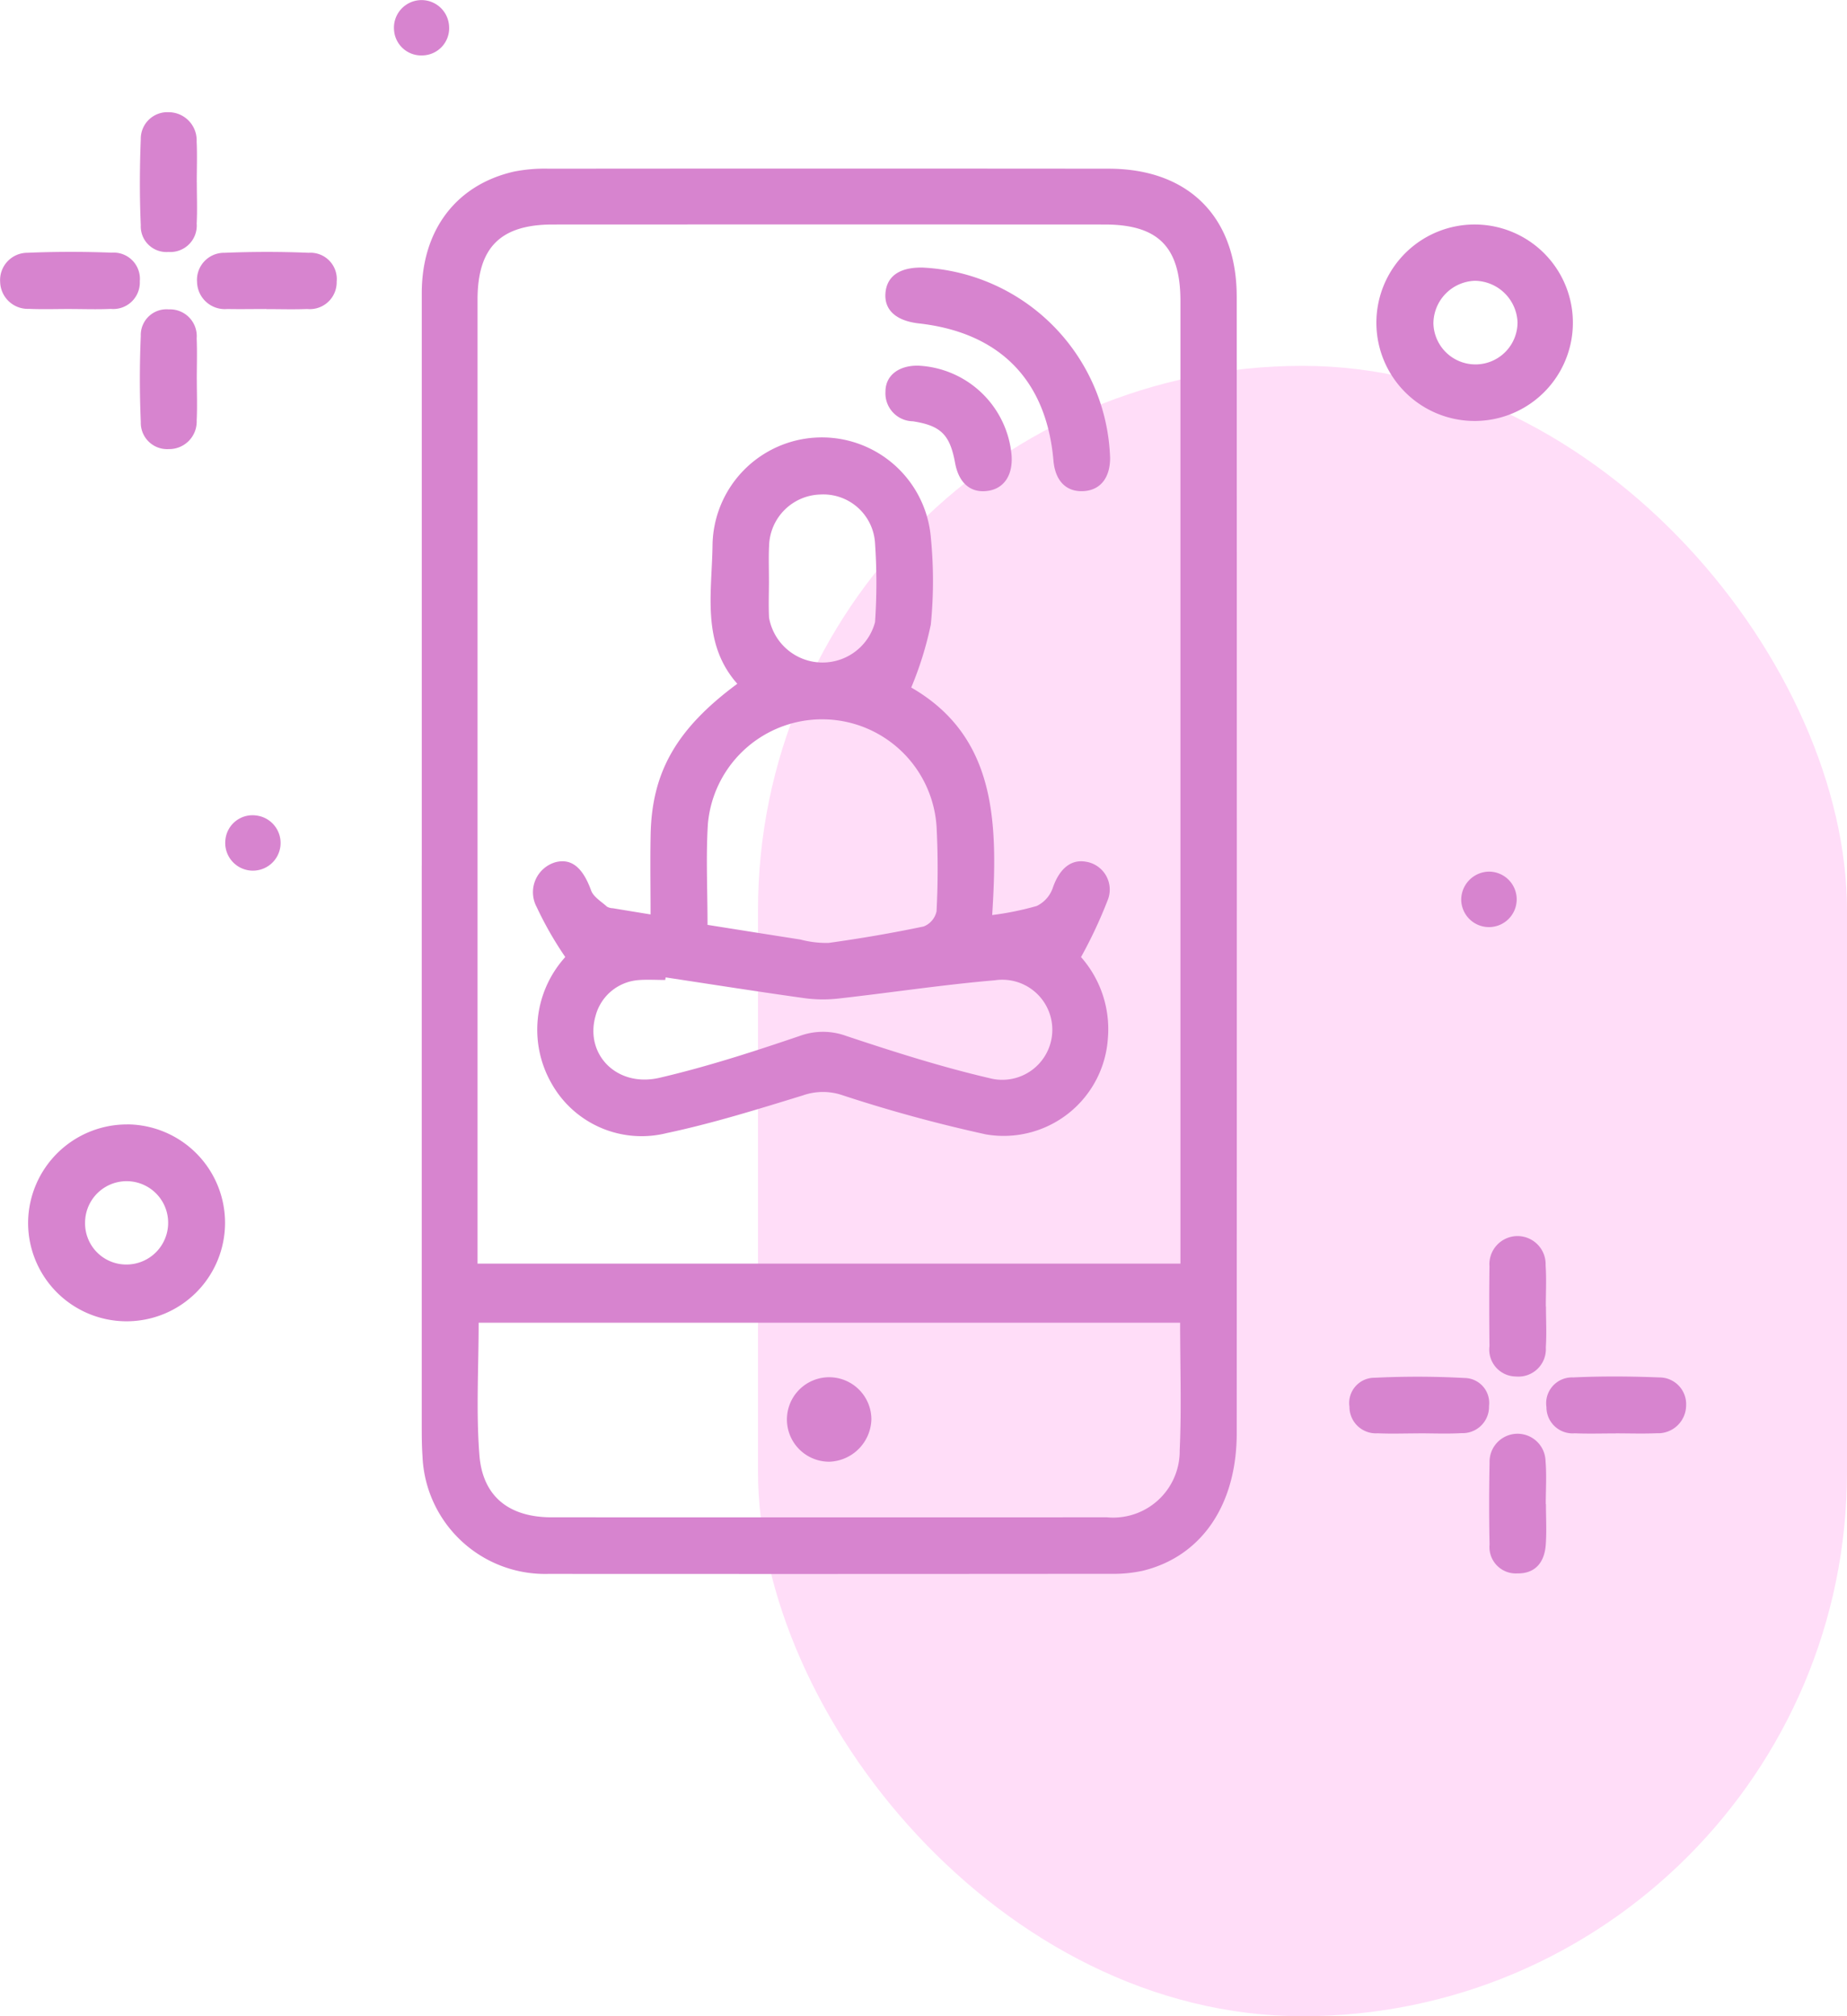 <svg xmlns="http://www.w3.org/2000/svg" xmlns:xlink="http://www.w3.org/1999/xlink" width="108.547" height="118.503" viewBox="0 0 108.547 118.503">
  <defs>
    <clipPath id="clip-path">
      <rect id="Rectangle_27" data-name="Rectangle 27" width="99.094" height="92.503" fill="#d784cf"/>
    </clipPath>
  </defs>
  <g id="Group_55" data-name="Group 55" transform="translate(-1468.453 -3839.353)">
    <rect id="Rectangle_28" data-name="Rectangle 28" width="64" height="97" rx="32" transform="translate(1513 3860.856)" fill="#ffddf8"/>
    <g id="Group_12" data-name="Group 12" transform="translate(1468.453 3839.353)">
      <g id="Group_11" data-name="Group 11" clip-path="url(#clip-path)">
        <path id="Path_95" data-name="Path 95" d="M102.457,81.9q0-16.817,0-33.634c0-3.72,2.03-6.379,5.431-7.151a9.311,9.311,0,0,1,2.039-.168q16.446-.015,32.891,0c4.7,0,7.533,2.835,7.534,7.531q.011,33.392,0,66.784c0,4.225-2.07,7.251-5.525,8.092a8.2,8.2,0,0,1-1.915.179q-16.506.015-33.012.005a7.211,7.211,0,0,1-7.4-6.913c-.045-.643-.045-1.29-.045-1.935q0-16.393,0-32.787M147.043,105.3v-1.388q0-27.593,0-55.185c0-3.18-1.3-4.5-4.462-4.5q-16.208-.008-32.417,0c-3.086,0-4.429,1.351-4.429,4.419q0,27.653,0,55.306V105.3Zm-.017,3.476H105.8c0,2.642-.155,5.223.044,7.775.191,2.458,1.763,3.66,4.246,3.661q16.321.006,32.642,0A3.908,3.908,0,0,0,147,116.274c.113-2.45.025-4.91.025-7.493" transform="translate(-77.67 -31.032)" fill="#d784cf"/>
        <path id="Path_96" data-name="Path 96" d="M12.641,273.181A5.787,5.787,0,1,1,6.83,278.9a5.814,5.814,0,0,1,5.811-5.716m-2.463,5.79a2.419,2.419,0,0,0,2.449,2.444,2.452,2.452,0,0,0,2.433-2.471,2.441,2.441,0,0,0-4.882.028" transform="translate(-5.178 -207.096)" fill="#d784cf"/>
        <path id="Path_97" data-name="Path 97" d="M340.436,66.1a5.774,5.774,0,1,1-.012-11.547,5.774,5.774,0,0,1,.012,11.547m-.075-8.238a2.523,2.523,0,0,0-2.429,2.512,2.472,2.472,0,0,0,4.943-.079,2.54,2.54,0,0,0-2.513-2.433" transform="translate(-253.691 -41.358)" fill="#d784cf"/>
        <path id="Path_98" data-name="Path 98" d="M331.9,337.824c-.8,0-1.607.03-2.408-.006a1.553,1.553,0,0,1-1.654-1.558,1.485,1.485,0,0,1,1.486-1.706,51.511,51.511,0,0,1,5.29.015,1.464,1.464,0,0,1,1.426,1.64,1.552,1.552,0,0,1-1.612,1.6c-.84.049-1.685.01-2.528.012" transform="translate(-248.531 -253.577)" fill="#d784cf"/>
        <path id="Path_99" data-name="Path 99" d="M365.116,352.44c0,.8.048,1.61-.012,2.408-.075,1-.594,1.691-1.671,1.674a1.55,1.55,0,0,1-1.63-1.7c-.035-1.606-.031-3.213,0-4.819a1.645,1.645,0,1,1,3.289-.089c.07.837.014,1.685.014,2.528h.009" transform="translate(-274.262 -264.045)" fill="#d784cf"/>
        <path id="Path_100" data-name="Path 100" d="M37.327,31.388c0,.8.033,1.608-.008,2.409a1.553,1.553,0,0,1-1.656,1.673,1.509,1.509,0,0,1-1.63-1.575c-.073-1.683-.066-3.373,0-5.056a1.565,1.565,0,0,1,1.647-1.583,1.652,1.652,0,0,1,1.637,1.723c.037.8.007,1.606.007,2.409" transform="translate(-25.76 -20.661)" fill="#d784cf"/>
        <path id="Path_101" data-name="Path 101" d="M4.1,64.553c-.8,0-1.607.027-2.407-.008A1.625,1.625,0,0,1,.01,62.986a1.607,1.607,0,0,1,1.616-1.737c1.642-.07,3.291-.07,4.934-.007a1.543,1.543,0,0,1,1.656,1.68,1.561,1.561,0,0,1-1.708,1.626c-.8.036-1.6.007-2.407.006" transform="translate(0 -46.392)" fill="#d784cf"/>
        <path id="Path_102" data-name="Path 102" d="M37.327,79.278c0,.8.032,1.608-.008,2.409a1.62,1.62,0,0,1-1.655,1.692,1.548,1.548,0,0,1-1.63-1.591c-.071-1.683-.073-3.374,0-5.057a1.512,1.512,0,0,1,1.645-1.564,1.573,1.573,0,0,1,1.639,1.7c.035.8.007,1.606.007,2.409" transform="translate(-25.76 -56.983)" fill="#d784cf"/>
        <path id="Path_103" data-name="Path 103" d="M51.918,64.552c-.762,0-1.525.015-2.288,0a1.632,1.632,0,0,1-1.78-1.579,1.594,1.594,0,0,1,1.624-1.725c1.643-.067,3.292-.07,4.934,0a1.546,1.546,0,0,1,1.647,1.692,1.578,1.578,0,0,1-1.73,1.612c-.8.031-1.605.006-2.408.006" transform="translate(-36.269 -46.39)" fill="#d784cf"/>
        <path id="Path_104" data-name="Path 104" d="M379.757,337.786c-.8,0-1.606.025-2.407-.007a1.538,1.538,0,0,1-1.666-1.537,1.52,1.52,0,0,1,1.574-1.747c1.681-.079,3.37-.066,5.052,0a1.57,1.57,0,0,1,1.582,1.65,1.649,1.649,0,0,1-1.728,1.63c-.8.035-1.6.007-2.407.007" transform="translate(-284.8 -253.537)" fill="#d784cf"/>
        <path id="Path_105" data-name="Path 105" d="M365.133,304.626c0,.8.043,1.608-.009,2.408a1.612,1.612,0,0,1-1.757,1.709,1.58,1.58,0,0,1-1.555-1.778c-.017-1.565-.02-3.131,0-4.7a1.653,1.653,0,1,1,3.3-.05c.055.8.011,1.6.012,2.408" transform="translate(-274.277 -227.84)" fill="#d784cf"/>
        <path id="Path_106" data-name="Path 106" d="M356.61,211.774A1.63,1.63,0,1,1,355,213.391a1.657,1.657,0,0,1,1.607-1.617" transform="translate(-269.125 -160.544)" fill="#d784cf"/>
        <path id="Path_107" data-name="Path 107" d="M56.519,198.1a1.627,1.627,0,1,1-1.79,1.414,1.6,1.6,0,0,1,1.79-1.414" transform="translate(-41.48 -150.172)" fill="#d784cf"/>
        <path id="Path_108" data-name="Path 108" d="M97.382,3.257a1.6,1.6,0,0,1-1.669-1.519,1.621,1.621,0,1,1,3.235-.222,1.6,1.6,0,0,1-1.566,1.741" transform="translate(-72.557 0)" fill="#d784cf"/>
        <path id="Path_109" data-name="Path 109" d="M136.524,134.316c0-1.661-.027-3.188.005-4.712.076-3.67,1.53-6.207,5.093-8.843-2.123-2.4-1.489-5.357-1.456-8.159a6.427,6.427,0,0,1,12.834-.39,25.791,25.791,0,0,1-.006,5.069,20.352,20.352,0,0,1-1.15,3.7c5.046,2.911,5.092,8.017,4.758,13.373a17.224,17.224,0,0,0,2.617-.534,1.845,1.845,0,0,0,.939-1.05c.373-1.1,1.044-1.713,1.952-1.551a1.658,1.658,0,0,1,1.3,2.205,27.2,27.2,0,0,1-1.588,3.4A6.4,6.4,0,0,1,163.4,141.6a6.139,6.139,0,0,1-7.163,5.646,85.446,85.446,0,0,1-8.478-2.317,3.549,3.549,0,0,0-2.283.025c-2.647.813-5.3,1.643-8.007,2.216a6.07,6.07,0,0,1-6.741-2.878,6.361,6.361,0,0,1,.738-7.419c.049-.063.084-.136.039-.062a20.75,20.75,0,0,1-1.673-2.927,1.836,1.836,0,0,1,1.122-2.64c.944-.235,1.6.35,2.077,1.667.139.38.6.648.93.948a.72.72,0,0,0,.346.094c.673.113,1.346.222,2.213.364m3.353.614c1.888.3,3.67.584,5.453.861a5.985,5.985,0,0,0,1.66.2c1.872-.26,3.739-.579,5.589-.967a1.238,1.238,0,0,0,.756-.892,48.3,48.3,0,0,0,.008-4.837,6.739,6.739,0,0,0-13.445-.306c-.121,1.927-.022,3.867-.022,5.941m-2.462,3.089-.024.15c-.524,0-1.05-.034-1.57.007a2.831,2.831,0,0,0-2.523,2.1c-.65,2.263,1.246,4.227,3.761,3.641,2.773-.646,5.5-1.53,8.2-2.446a3.984,3.984,0,0,1,2.768-.013c2.78.925,5.583,1.821,8.433,2.484a2.941,2.941,0,1,0,.309-5.756c-3.043.261-6.068.72-9.1,1.063a8.148,8.148,0,0,1-2.013,0c-2.748-.381-5.489-.815-8.232-1.23m6.063-23.318c0,.725-.03,1.45.006,2.173a3.192,3.192,0,0,0,6.229.262,34,34,0,0,0-.005-4.7,3.045,3.045,0,0,0-3.211-2.8,3.1,3.1,0,0,0-3.011,3.017c-.035.682-.006,1.368-.009,2.052" transform="translate(-98.291 -80.572)" fill="#d784cf"/>
        <path id="Path_110" data-name="Path 110" d="M217.262,65a11.585,11.585,0,0,1,11,11.19c0,1.156-.564,1.879-1.531,1.946-1.037.072-1.7-.59-1.8-1.81-.414-4.717-3.158-7.509-7.9-8.044-1.35-.152-2.053-.791-1.971-1.789s.851-1.529,2.213-1.493" transform="translate(-163.022 -49.272)" fill="#d784cf"/>
        <path id="Path_111" data-name="Path 111" d="M217.048,88.843a5.78,5.78,0,0,1,5.482,5.27c.083,1.147-.43,1.934-1.358,2.083-1.025.164-1.739-.43-1.961-1.631-.3-1.645-.818-2.195-2.477-2.452a1.645,1.645,0,0,1-1.616-1.743c0-.962.795-1.548,1.929-1.527" transform="translate(-163.08 -67.351)" fill="#d784cf"/>
        <path id="Path_112" data-name="Path 112" d="M193.685,339.582a2.482,2.482,0,1,1,2.449-2.493,2.561,2.561,0,0,1-2.449,2.493" transform="translate(-144.923 -253.671)" fill="#d784cf"/>
      </g>
    </g>
  </g>
</svg>
